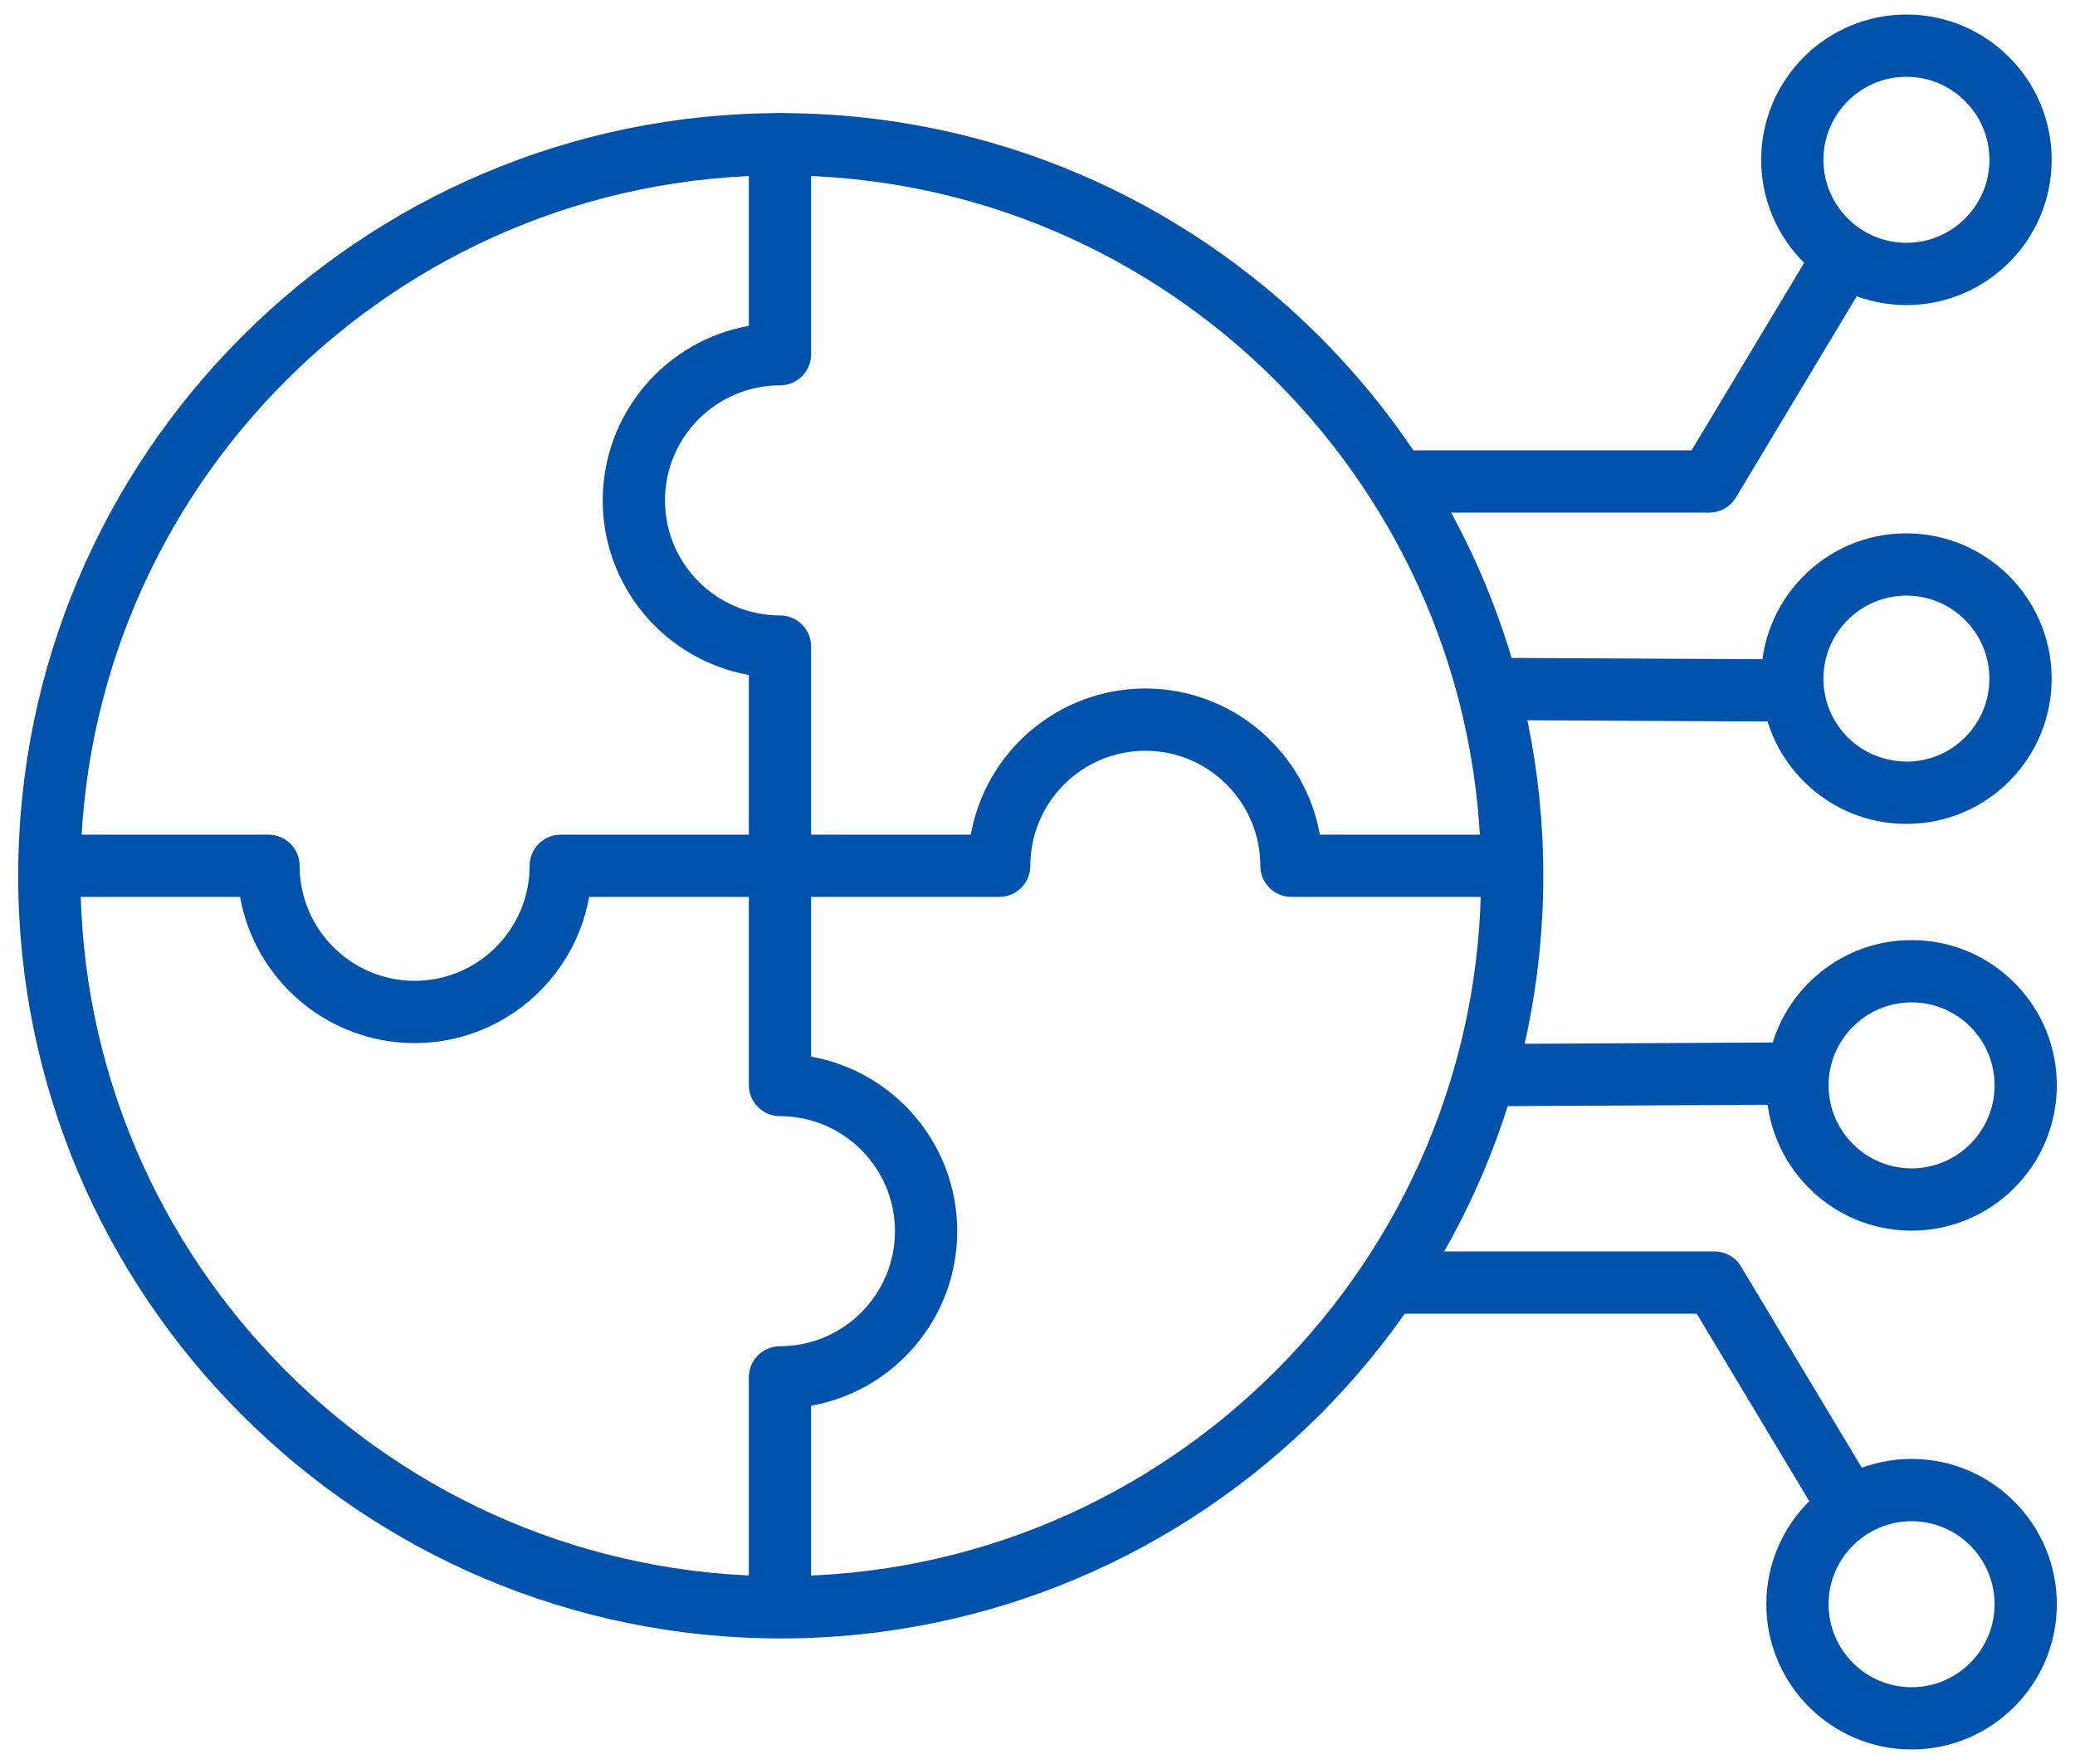 <?xml version="1.0" encoding="UTF-8"?>
<svg id="a" data-name="1940" xmlns="http://www.w3.org/2000/svg" width="100" height="85" viewBox="0 0 100 85">
  <defs>
    <style>
      .e {
        fill: #0052aa;
      }
    </style>
  </defs>
  <g>
    <g>
      <path class="e" d="M37.589,42.994c-.829,0-1.5-.672-1.5-1.5v-8.971c-3.998-.711-7.042-4.212-7.042-8.411s3.045-7.7,7.042-8.411V6.95c0-.828.671-1.5,1.5-1.5s1.5.672,1.5,1.5v10.119c0,.828-.671,1.5-1.5,1.5-3.056,0-5.542,2.486-5.542,5.543s2.486,5.543,5.542,5.543c.829,0,1.5.672,1.5,1.5v10.339c0,.828-.671,1.5-1.5,1.5Z"/>
      <path class="e" d="M72.802,43.219h-10.564c-.829,0-1.5-.672-1.5-1.5,0-3.057-2.486-5.543-5.542-5.543s-5.542,2.486-5.542,5.543c0,.828-.671,1.5-1.5,1.5h-10.396c-.829,0-1.5-.672-1.5-1.5s.671-1.5,1.5-1.5h9.028c.711-3.998,4.212-7.043,8.411-7.043s7.7,3.045,8.411,7.043h9.196c.829,0,1.5.672,1.5,1.5s-.671,1.5-1.5,1.5Z"/>
      <path class="e" d="M19.982,50.262c-4.199,0-7.7-3.045-8.411-7.043H2.376c-.829,0-1.5-.672-1.5-1.5s.671-1.5,1.5-1.5h10.564c.829,0,1.5.672,1.5,1.5,0,3.057,2.486,5.543,5.542,5.543s5.542-2.486,5.542-5.543c0-.828.671-1.5,1.5-1.5h10.732c.829,0,1.5.672,1.5,1.5s-.671,1.5-1.5,1.5h-9.364c-.711,3.998-4.212,7.043-8.411,7.043Z"/>
      <path class="e" d="M37.589,78.432c-.829,0-1.5-.672-1.5-1.5v-10.563c0-.828.671-1.5,1.5-1.5,3.056,0,5.542-2.486,5.542-5.543s-2.486-5.543-5.542-5.543c-.829,0-1.5-.672-1.5-1.5v-10.788c0-.828.671-1.5,1.5-1.5s1.5.672,1.5,1.5v9.42c3.998.711,7.042,4.212,7.042,8.411s-3.045,7.7-7.042,8.411v9.195c0,.828-.671,1.5-1.5,1.5Z"/>
    </g>
    <path class="e" d="M37.626,78.95C17.362,78.95.876,62.464.876,42.2S17.362,5.45,37.626,5.45s36.75,16.486,36.75,36.75-16.486,36.75-36.75,36.75ZM37.626,8.45C19.016,8.45,3.876,23.591,3.876,42.2s15.14,33.75,33.75,33.75,33.75-15.141,33.75-33.75S56.236,8.45,37.626,8.45Z"/>
  </g>
  <g>
    <path class="e" d="M82.371,24.7h-14.995c-.829,0-1.5-.672-1.5-1.5s.671-1.5,1.5-1.5h14.146l5.568-9.272c.427-.709,1.347-.938,2.059-.514.71.427.94,1.349.514,2.059l-6.005,10c-.271.451-.759.728-1.286.728Z"/>
    <path class="e" d="M91.876,14.7c-3.86,0-7-3.141-7-7s3.14-7,7-7,7,3.141,7,7-3.14,7-7,7ZM91.876,3.7c-2.206,0-4,1.794-4,4s1.794,4,4,4,4-1.794,4-4-1.794-4-4-4Z"/>
  </g>
  <g>
    <path class="e" d="M86.383,34.772h-.008l-14.007-.072c-.828-.004-1.497-.68-1.492-1.508.004-.825.675-1.492,1.5-1.492h.008l14.007.072c.828.004,1.497.68,1.492,1.508-.004.825-.675,1.492-1.5,1.492Z"/>
    <path class="e" d="M91.872,39.7c-1.834,0-3.564-.703-4.881-1.986-1.339-1.305-2.09-3.053-2.115-4.922s.681-3.637,1.985-4.977c1.305-1.339,3.053-2.091,4.922-2.115h.091c3.818,0,6.949,3.08,7,6.908h0c.024,1.869-.681,3.637-1.985,4.977-1.305,1.339-3.053,2.09-4.923,2.114-.032,0-.063.001-.095.001ZM91.875,28.7h-.052c-2.205.029-3.976,1.847-3.947,4.053.014,1.068.443,2.067,1.208,2.812.766.745,1.782,1.132,2.843,1.134,1.069-.014,2.068-.442,2.813-1.208.745-.766,1.148-1.775,1.134-2.844h0c-.029-2.188-1.818-3.947-4-3.947Z"/>
  </g>
  <g>
    <path class="e" d="M88.625,73.3c-.509,0-1.006-.26-1.288-.728l-5.568-9.272h-14.146c-.829,0-1.5-.672-1.5-1.5s.671-1.5,1.5-1.5h14.995c.527,0,1.015.276,1.286.728l6.005,10c.426.711.196,1.632-.514,2.059-.242.145-.508.214-.771.214Z"/>
    <path class="e" d="M92.124,84.3c-3.86,0-7-3.141-7-7s3.14-7,7-7,7,3.141,7,7-3.14,7-7,7ZM92.124,73.3c-2.206,0-4,1.794-4,4s1.794,4,4,4,4-1.794,4-4-1.794-4-4-4Z"/>
  </g>
  <g>
    <path class="e" d="M72.624,53.3c-.825,0-1.496-.666-1.5-1.492-.004-.828.664-1.504,1.492-1.508l14.007-.072h.008c.825,0,1.496.666,1.5,1.492.004.828-.664,1.504-1.492,1.508l-14.007.072h-.008Z"/>
    <path class="e" d="M92.125,59.3h-.092c-3.859-.051-6.958-3.232-6.908-7.092.025-1.87.776-3.618,2.115-4.922,1.317-1.283,3.047-1.986,4.881-1.986.032,0,.063.001.095.001,1.869.024,3.618.775,4.922,2.114,1.305,1.34,2.01,3.107,1.985,4.977-.05,3.828-3.181,6.908-6.999,6.908ZM92.124,48.301c-2.182,0-3.97,1.759-3.999,3.946-.029,2.206,1.742,4.023,3.947,4.053h.052c2.182.001,3.971-1.76,4-3.947h0c.014-1.068-.389-2.078-1.134-2.844s-1.744-1.194-2.812-1.208h-.053Z"/>
  </g>
</svg>